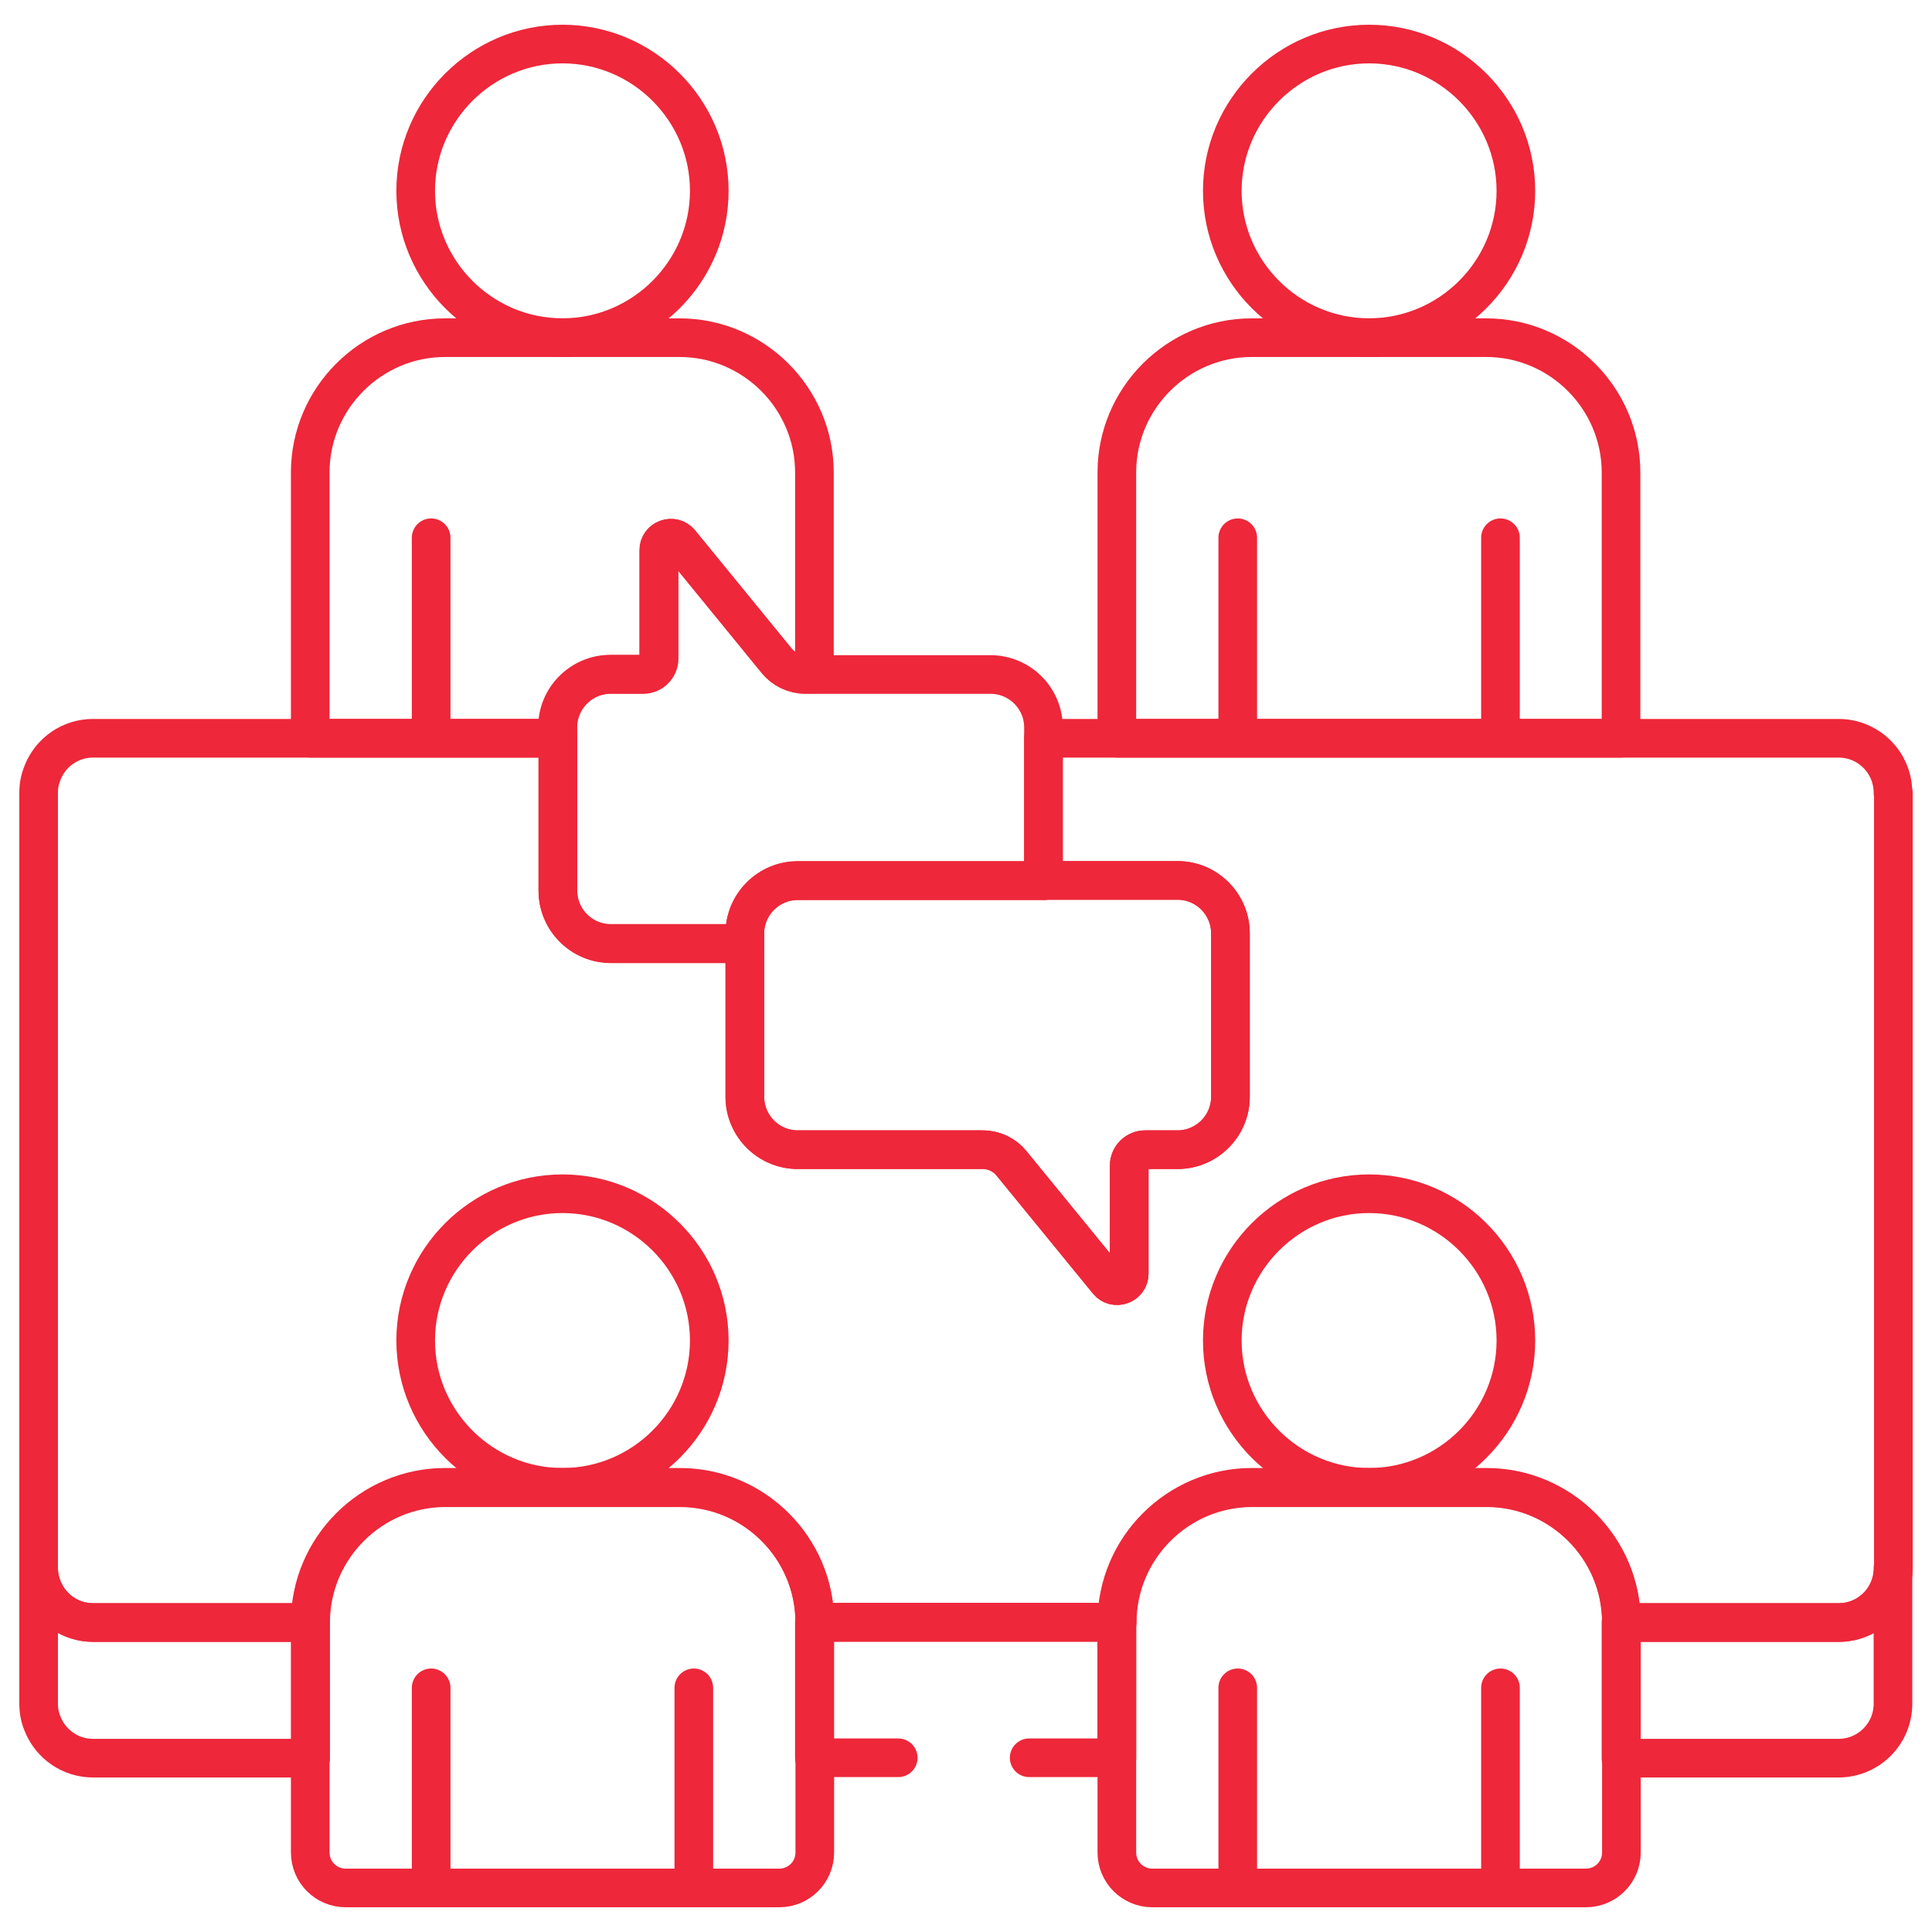 <svg width="50" height="50" viewBox="0 0 50 50" fill="none" xmlns="http://www.w3.org/2000/svg">
<path d="M14.557 1.14C12.467 1.14 10.758 2.85 10.758 4.939C10.758 7.029 12.467 8.738 14.557 8.738C16.647 8.738 18.356 7.029 18.356 4.939C18.356 2.85 16.647 1.14 14.557 1.14Z" stroke="#EE273A" stroke-linecap="round" stroke-linejoin="round"/>
<path d="M11.158 13.917V19.096" stroke="#EE273A" stroke-linecap="round" stroke-linejoin="round"/>
<path d="M35.432 1.14C33.343 1.14 31.633 2.85 31.633 4.939C31.633 7.029 33.343 8.738 35.432 8.738C37.522 8.738 39.231 7.029 39.231 4.939C39.231 2.85 37.522 1.14 35.432 1.14Z" stroke="#EE273A" stroke-linecap="round" stroke-linejoin="round"/>
<path d="M32.033 13.917V19.096" stroke="#EE273A" stroke-linecap="round" stroke-linejoin="round"/>
<path d="M38.832 13.917V19.096" stroke="#EE273A" stroke-linecap="round" stroke-linejoin="round"/>
<path d="M38.462 8.739H32.394C30.474 8.739 28.904 10.308 28.904 12.228V19.106H41.952V12.228C41.952 10.308 40.382 8.739 38.462 8.739Z" stroke="#EE273A" stroke-linecap="round" stroke-linejoin="round"/>
<path d="M20.646 22.785H30.474C31.234 22.785 31.844 23.405 31.844 24.155V28.384C31.844 29.144 31.224 29.754 30.474 29.754H29.634C29.414 29.754 29.224 29.934 29.224 30.164V32.963C29.224 33.253 28.854 33.383 28.674 33.163L26.175 30.104C25.995 29.884 25.725 29.754 25.435 29.754H20.646C19.886 29.754 19.276 29.134 19.276 28.384V24.155C19.276 23.395 19.896 22.785 20.646 22.785Z" stroke="#EE273A" stroke-linecap="round" stroke-linejoin="round"/>
<path d="M19.276 24.165C19.276 23.405 19.896 22.795 20.646 22.795H27.005V18.826C27.005 18.066 26.385 17.456 25.635 17.456H20.846C20.556 17.456 20.286 17.327 20.106 17.107L17.607 14.047C17.417 13.817 17.057 13.947 17.057 14.247V17.047C17.057 17.267 16.877 17.456 16.647 17.456H15.807C15.047 17.456 14.438 18.076 14.438 18.826V23.055C14.438 23.815 15.057 24.425 15.807 24.425H19.276V24.165Z" stroke="#EE273A" stroke-linecap="round" stroke-linejoin="round"/>
<path d="M14.428 18.816C14.428 18.057 15.048 17.447 15.798 17.447H16.637C16.858 17.447 17.047 17.267 17.047 17.037V14.237C17.047 13.947 17.417 13.818 17.597 14.037L20.097 17.097C20.277 17.317 20.547 17.447 20.837 17.447H21.077V12.228C21.077 10.308 19.507 8.739 17.587 8.739H11.519C9.599 8.739 8.029 10.308 8.029 12.228V19.106H14.428V18.816Z" stroke="#EE273A" stroke-linecap="round" stroke-linejoin="round"/>
<path d="M35.432 30.894C33.343 30.894 31.633 32.603 31.633 34.693C31.633 36.783 33.343 38.492 35.432 38.492C37.522 38.492 39.231 36.783 39.231 34.693C39.231 32.603 37.522 30.894 35.432 30.894Z" stroke="#EE273A" stroke-linecap="round" stroke-linejoin="round"/>
<path d="M32.033 43.681V48.86" stroke="#EE273A" stroke-linecap="round" stroke-linejoin="round"/>
<path d="M38.832 43.681V48.86" stroke="#EE273A" stroke-linecap="round" stroke-linejoin="round"/>
<path d="M38.462 38.492H32.394C30.474 38.492 28.904 40.062 28.904 41.981V47.94C28.904 48.45 29.314 48.86 29.824 48.86H41.042C41.552 48.86 41.962 48.45 41.962 47.94V41.981C41.962 40.062 40.392 38.492 38.472 38.492H38.462Z" stroke="#EE273A" stroke-linecap="round" stroke-linejoin="round"/>
<path d="M14.557 30.894C12.467 30.894 10.758 32.603 10.758 34.693C10.758 36.783 12.467 38.492 14.557 38.492C16.647 38.492 18.356 36.783 18.356 34.693C18.356 32.603 16.647 30.894 14.557 30.894Z" stroke="#EE273A" stroke-linecap="round" stroke-linejoin="round"/>
<path d="M11.158 43.681V48.86" stroke="#EE273A" stroke-linecap="round" stroke-linejoin="round"/>
<path d="M17.956 43.681V48.86" stroke="#EE273A" stroke-linecap="round" stroke-linejoin="round"/>
<path d="M17.587 38.492H11.519C9.599 38.492 8.029 40.062 8.029 41.981V47.94C8.029 48.45 8.439 48.86 8.949 48.86H20.167C20.677 48.86 21.087 48.45 21.087 47.94V41.981C21.087 40.062 19.517 38.492 17.597 38.492H17.587Z" stroke="#EE273A" stroke-linecap="round" stroke-linejoin="round"/>
<path d="M48.99 40.581C48.99 41.361 48.36 41.991 47.58 41.991H41.951V45.501H47.58C48.36 45.501 48.99 44.871 48.99 44.091V40.581Z" stroke="#EE273A" stroke-linecap="round" stroke-linejoin="round"/>
<path d="M8.039 41.991H2.41C1.82 41.991 1.32 41.631 1.11 41.121C1.04 40.952 1 40.791 1 40.581V44.091C1 44.301 1.04 44.471 1.11 44.631C1.32 45.141 1.82 45.501 2.41 45.501H8.039V41.991Z" stroke="#EE273A" stroke-linecap="round" stroke-linejoin="round"/>
<path d="M26.635 45.491H28.904V41.981H21.076V45.491H23.246" stroke="#EE273A" stroke-linecap="round" stroke-linejoin="round"/>
<path d="M48.99 20.516C48.99 19.736 48.36 19.106 47.58 19.106H27.005V22.785H30.474C31.234 22.785 31.844 23.405 31.844 24.155V28.384C31.844 29.144 31.224 29.754 30.474 29.754H29.634C29.414 29.754 29.224 29.934 29.224 30.164V32.963C29.224 33.253 28.854 33.383 28.674 33.163L26.175 30.104C25.995 29.884 25.725 29.754 25.435 29.754H20.646C19.886 29.754 19.276 29.134 19.276 28.384V24.415H15.807C15.047 24.415 14.437 23.795 14.437 23.045V19.106H2.41C1.82 19.106 1.32 19.466 1.11 19.976C1.04 20.146 1 20.306 1 20.516V40.582C1 40.792 1.04 40.962 1.11 41.122C1.32 41.632 1.82 41.991 2.41 41.991H8.039C8.039 40.072 9.608 38.502 11.528 38.502H17.596C19.516 38.502 21.086 40.072 21.086 41.991H28.914C28.914 40.072 30.484 38.502 32.404 38.502H38.472C40.392 38.502 41.962 40.072 41.962 41.991H47.59C48.37 41.991 49 41.362 49 40.582V20.516H48.99Z" stroke="#EE273A" stroke-linecap="round" stroke-linejoin="round"/>
</svg>

